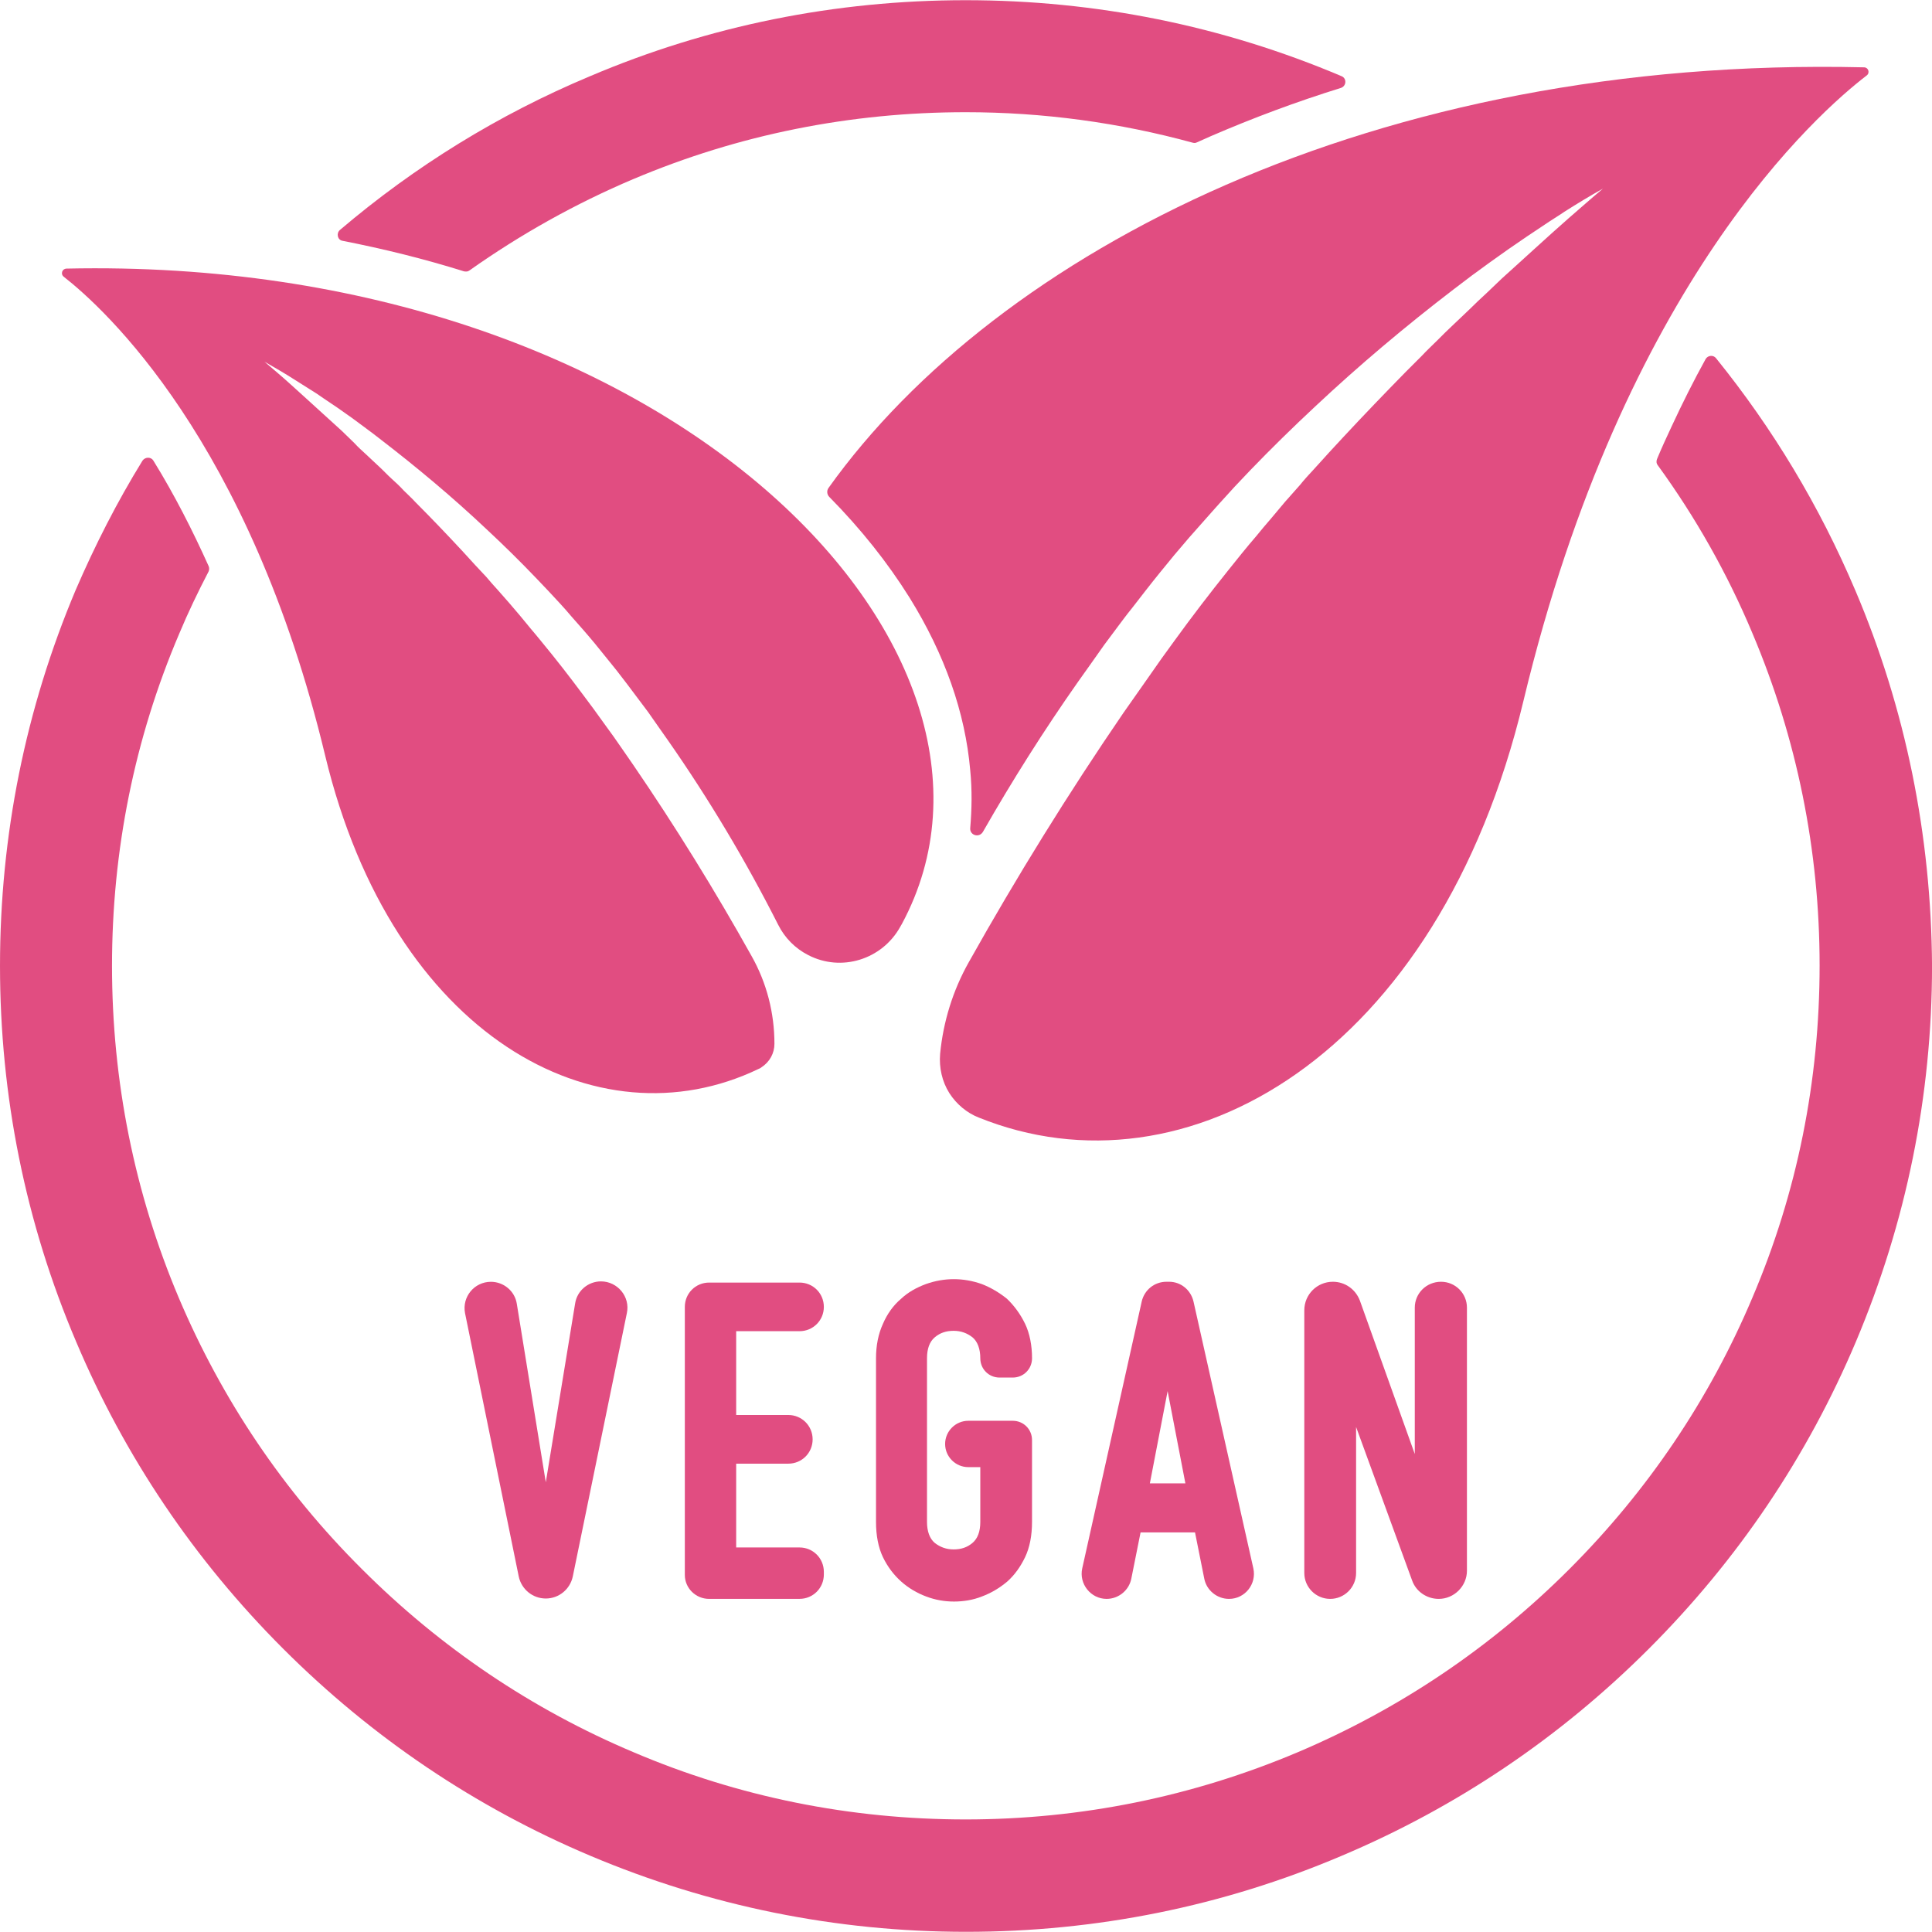 <svg zoomAndPan="magnify" xmlns="http://www.w3.org/2000/svg" viewBox="0 0 144 144" version="1.0" height="192" width="192">
 <g fill="#e14d81">
  <path d="m40.68 110.48-2.16-13.301c-.145-.949-.98-1.641-1.93-1.641-1.238 0-2.16 1.121-1.93 2.332l4.004 19.633c.199.949 1.035 1.641 2.016 1.641.977 0 1.812-.691 2.012-1.641l4.031-19.633c.262-1.211-.691-2.363-1.93-2.363-.949 0-1.781.691-1.926 1.645z"></path>
  <path d="m52.855 119.17h6.738c1.008 0 1.812-.809 1.812-1.816v-.199c0-1.008-.805-1.816-1.812-1.816h-4.723v-6.246h3.887c1.008 0 1.812-.805 1.812-1.812s-.805-1.816-1.812-1.816h-3.887v-6.246h4.723c1.008 0 1.812-.805 1.812-1.812s-.805-1.812-1.812-1.812h-6.738c-1.008 0-1.812.805-1.812 1.812v19.98c0 .977.805 1.785 1.812 1.785z"></path>
  <path d="m75.051 96.801c-.574-.461-1.207-.836-1.871-1.094-1.383-.488-2.793-.488-4.172 0-.691.258-1.324.605-1.844 1.094-.578.488-1.035 1.125-1.355 1.871-.344.75-.516 1.613-.516 2.562v12.207c0 1.008.172 1.898.516 2.621.348.719.809 1.324 1.355 1.812.547.488 1.18.863 1.871 1.121.691.262 1.383.375 2.074.375.688 0 1.41-.113 2.07-.375.691-.258 1.324-.633 1.902-1.121.547-.488.977-1.094 1.324-1.812.344-.723.516-1.613.516-2.621v-6.106c0-.805-.633-1.438-1.438-1.438h-3.312c-.949 0-1.727.777-1.727 1.727s.777 1.727 1.727 1.727h.895v4.09c0 .719-.203 1.238-.578 1.555-.402.344-.863.488-1.41.488s-1.008-.172-1.41-.488c-.375-.316-.574-.863-.574-1.555v-12.207c0-.719.199-1.238.574-1.555.402-.344.863-.488 1.41-.488s1.008.172 1.41.488c.375.316.578.863.578 1.555 0 .805.633 1.441 1.438 1.441h.98c.805 0 1.438-.637 1.438-1.441 0-.949-.172-1.844-.516-2.562-.348-.719-.809-1.352-1.355-1.871z"></path>
  <path d="m85.098 97.004-4.434 19.891c-.258 1.152.633 2.277 1.816 2.277.891 0 1.668-.637 1.84-1.5l.691-3.453h4.059l.691 3.453c.172.863.949 1.5 1.844 1.5 1.18 0 2.07-1.098 1.812-2.277l-4.461-19.891c-.203-.863-.949-1.469-1.812-1.469h-.203c-.895 0-1.641.605-1.844 1.469zm3.254 13.559h-2.648l1.324-6.879z"></path>
  <path d="m105.45 97.465v10.91l-4.09-11.43c-.316-.836-1.094-1.41-2.016-1.41-1.18 0-2.129.949-2.129 2.129v19.578c0 1.062.863 1.93 1.93 1.93 1.062 0 1.93-.867 1.93-1.93v-10.883l4.172 11.43c.289.832 1.094 1.383 1.988 1.383 1.148 0 2.102-.953 2.102-2.102v-19.605c0-1.066-.863-1.93-1.93-1.93-1.094 0-1.957.863-1.957 1.93z"></path>
  <path d="m4.953 20.023c-.316 0-.461.402-.203.602 3.023 2.363 13.848 12.207 19.488 35.699 5.039 20.93 20.27 29.133 32.301 23.348.059-.027.145-.059.203-.113.633-.406.98-1.066.98-1.758 0-2.305-.578-4.547-1.699-6.535-2.734-4.894-5.672-9.645-8.84-14.277l-.719-1.039-.719-1.035-.75-1.035-.75-1.039c-1.004-1.352-2.012-2.703-3.078-4.027-.547-.664-1.066-1.324-1.613-1.961-.258-.316-.547-.66-.805-.977l-.836-.98-.836-.949c-.285-.316-.574-.633-.832-.949l-.434-.461-.43-.461c-.289-.316-.578-.633-.867-.949-1.148-1.238-2.332-2.477-3.539-3.688-.289-.316-.605-.602-.895-.891-.285-.316-.602-.605-.918-.891-.316-.289-.605-.605-.922-.895l-.461-.43-.461-.434c-.316-.289-.633-.574-.922-.891l-.922-.895-.949-.863c-.316-.289-.633-.574-.949-.863l-.949-.863-.953-.863c-.633-.578-1.293-1.125-1.957-1.699.75.43 1.5.863 2.219 1.324.375.23.719.461 1.094.691l.547.344.547.375c.344.23.719.488 1.066.719l1.062.75c.691.52 1.383 1.008 2.074 1.555 2.734 2.102 5.383 4.316 7.918 6.707 1.266 1.18 2.504 2.391 3.711 3.656.605.633 1.211 1.266 1.785 1.898.289.316.578.637.863.98l.863.98c.578.66 1.125 1.324 1.672 2.012.547.664 1.094 1.355 1.613 2.047.258.344.516.691.777 1.035l.777 1.035.746 1.066.75 1.066c3.051 4.375 5.785 8.953 8.203 13.73.492.98 1.27 1.758 2.219 2.246 2.477 1.297 5.527.344 6.879-2.102.027-.059.086-.145.117-.203 10.969-20.379-17.477-49.832-62.27-48.852z"></path>
  <path d="m61.75 36.375c-.145.199-.113.488.059.66 2.359 2.391 4.348 4.894 5.988 7.516 2.621 4.231 4.144 8.551 4.519 12.867.145 1.469.117 2.91 0 4.289-.059.547.664.777.949.289 2.188-3.828 4.551-7.57 7.082-11.172l.98-1.379.977-1.383 1.008-1.352c.348-.461.664-.895 1.039-1.355.691-.891 1.379-1.785 2.102-2.676.719-.895 1.438-1.758 2.188-2.621l1.121-1.266c.375-.434.75-.836 1.125-1.266.746-.836 1.523-1.672 2.301-2.477 1.555-1.613 3.168-3.195 4.836-4.75 3.285-3.082 6.738-5.988 10.309-8.723.891-.691 1.785-1.355 2.707-2.016l1.379-.98c.461-.316.922-.633 1.383-.949l1.383-.922c.461-.316.949-.605 1.41-.922.949-.602 1.898-1.18 2.879-1.727-.863.719-1.699 1.469-2.535 2.188l-1.266 1.125-1.238 1.121c-.402.375-.836.75-1.238 1.125l-1.238 1.121-1.207 1.152c-.402.375-.809.746-1.211 1.152l-.602.574-.605.574c-.402.375-.809.777-1.18 1.152-.406.402-.809.777-1.184 1.18-.402.402-.777.777-1.18 1.18-1.555 1.586-3.078 3.168-4.606 4.809-.375.402-.75.809-1.121 1.211l-.547.605-.547.602c-.375.402-.75.809-1.094 1.238l-1.098 1.238-1.062 1.266c-.375.434-.719.836-1.066 1.27-.719.832-1.41 1.695-2.102 2.562-1.383 1.727-2.707 3.453-4 5.238l-.98 1.352-.949 1.355-1.898 2.703c-4.117 6.019-7.949 12.207-11.516 18.57-1.184 2.102-1.902 4.434-2.133 6.824-.086 1.035.145 2.07.691 2.934.52.809 1.297 1.469 2.188 1.816 15.402 6.219 34.258-4.609 40.594-31.035 7.484-31.207 22.023-43.902 25.59-46.637.262-.203.117-.605-.199-.605-36.445-.863-64.629 13.762-77.184 31.352z"></path>
  <path d="m47.215 13.344c7.828-3.312 16.176-4.981 24.758-4.981 5.785 0 11.457.777 16.926 2.273.117.031.203.031.316-.027.348-.145.691-.316 1.035-.461 3.141-1.355 6.363-2.562 9.703-3.598.402-.145.434-.691.059-.863-8.895-3.773-18.34-5.672-28.039-5.672-9.703 0-19.145 1.898-28.012 5.672-6.797 2.848-13.043 6.707-18.629 11.457-.285.258-.172.746.203.805 3.082.605 6.102 1.352 9.039 2.273.145.031.289.031.402-.055 3.832-2.707 7.891-4.981 12.238-6.824z"></path>
  <path d="m138.27 43.973c-2.648-6.246-6.129-12.031-10.363-17.27-.199-.262-.605-.23-.777.055-.891 1.613-1.727 3.281-2.531 5.012-.375.805-.75 1.609-1.094 2.445-.059.145-.059.316.055.461 2.824 3.887 5.184 8.062 7.055 12.523 3.312 7.828 5.008 16.18 5.008 24.758s-1.668 16.926-5.008 24.758c-3.195 7.57-7.801 14.395-13.645 20.238s-12.641 10.422-20.238 13.645c-7.832 3.312-16.18 5.012-24.758 5.012-8.582 0-16.93-1.672-24.758-5.012-7.574-3.195-14.395-7.801-20.238-13.645-5.848-5.816-10.422-12.609-13.648-20.211-3.309-7.828-4.981-16.176-4.981-24.758 0-8.578 1.672-16.926 5.012-24.758.66-1.582 1.41-3.137 2.188-4.633.055-.117.055-.289 0-.402-1.18-2.621-2.535-5.301-4.117-7.859-.172-.289-.605-.289-.809 0-1.898 3.078-3.539 6.305-4.981 9.641-3.742 8.867-5.641 18.312-5.641 28.012 0 9.703 1.898 19.145 5.672 28.012 3.625 8.578 8.809 16.266 15.43 22.887 6.621 6.621 14.309 11.805 22.887 15.43 8.867 3.746 18.309 5.672 28.012 5.672s19.145-1.898 28.012-5.672c8.578-3.625 16.266-8.809 22.887-15.43 6.621-6.621 11.805-14.309 15.43-22.887 3.742-8.867 5.672-18.309 5.672-28.012-.059-9.699-1.957-19.145-5.731-28.012z"></path>
 </g>
</svg>
